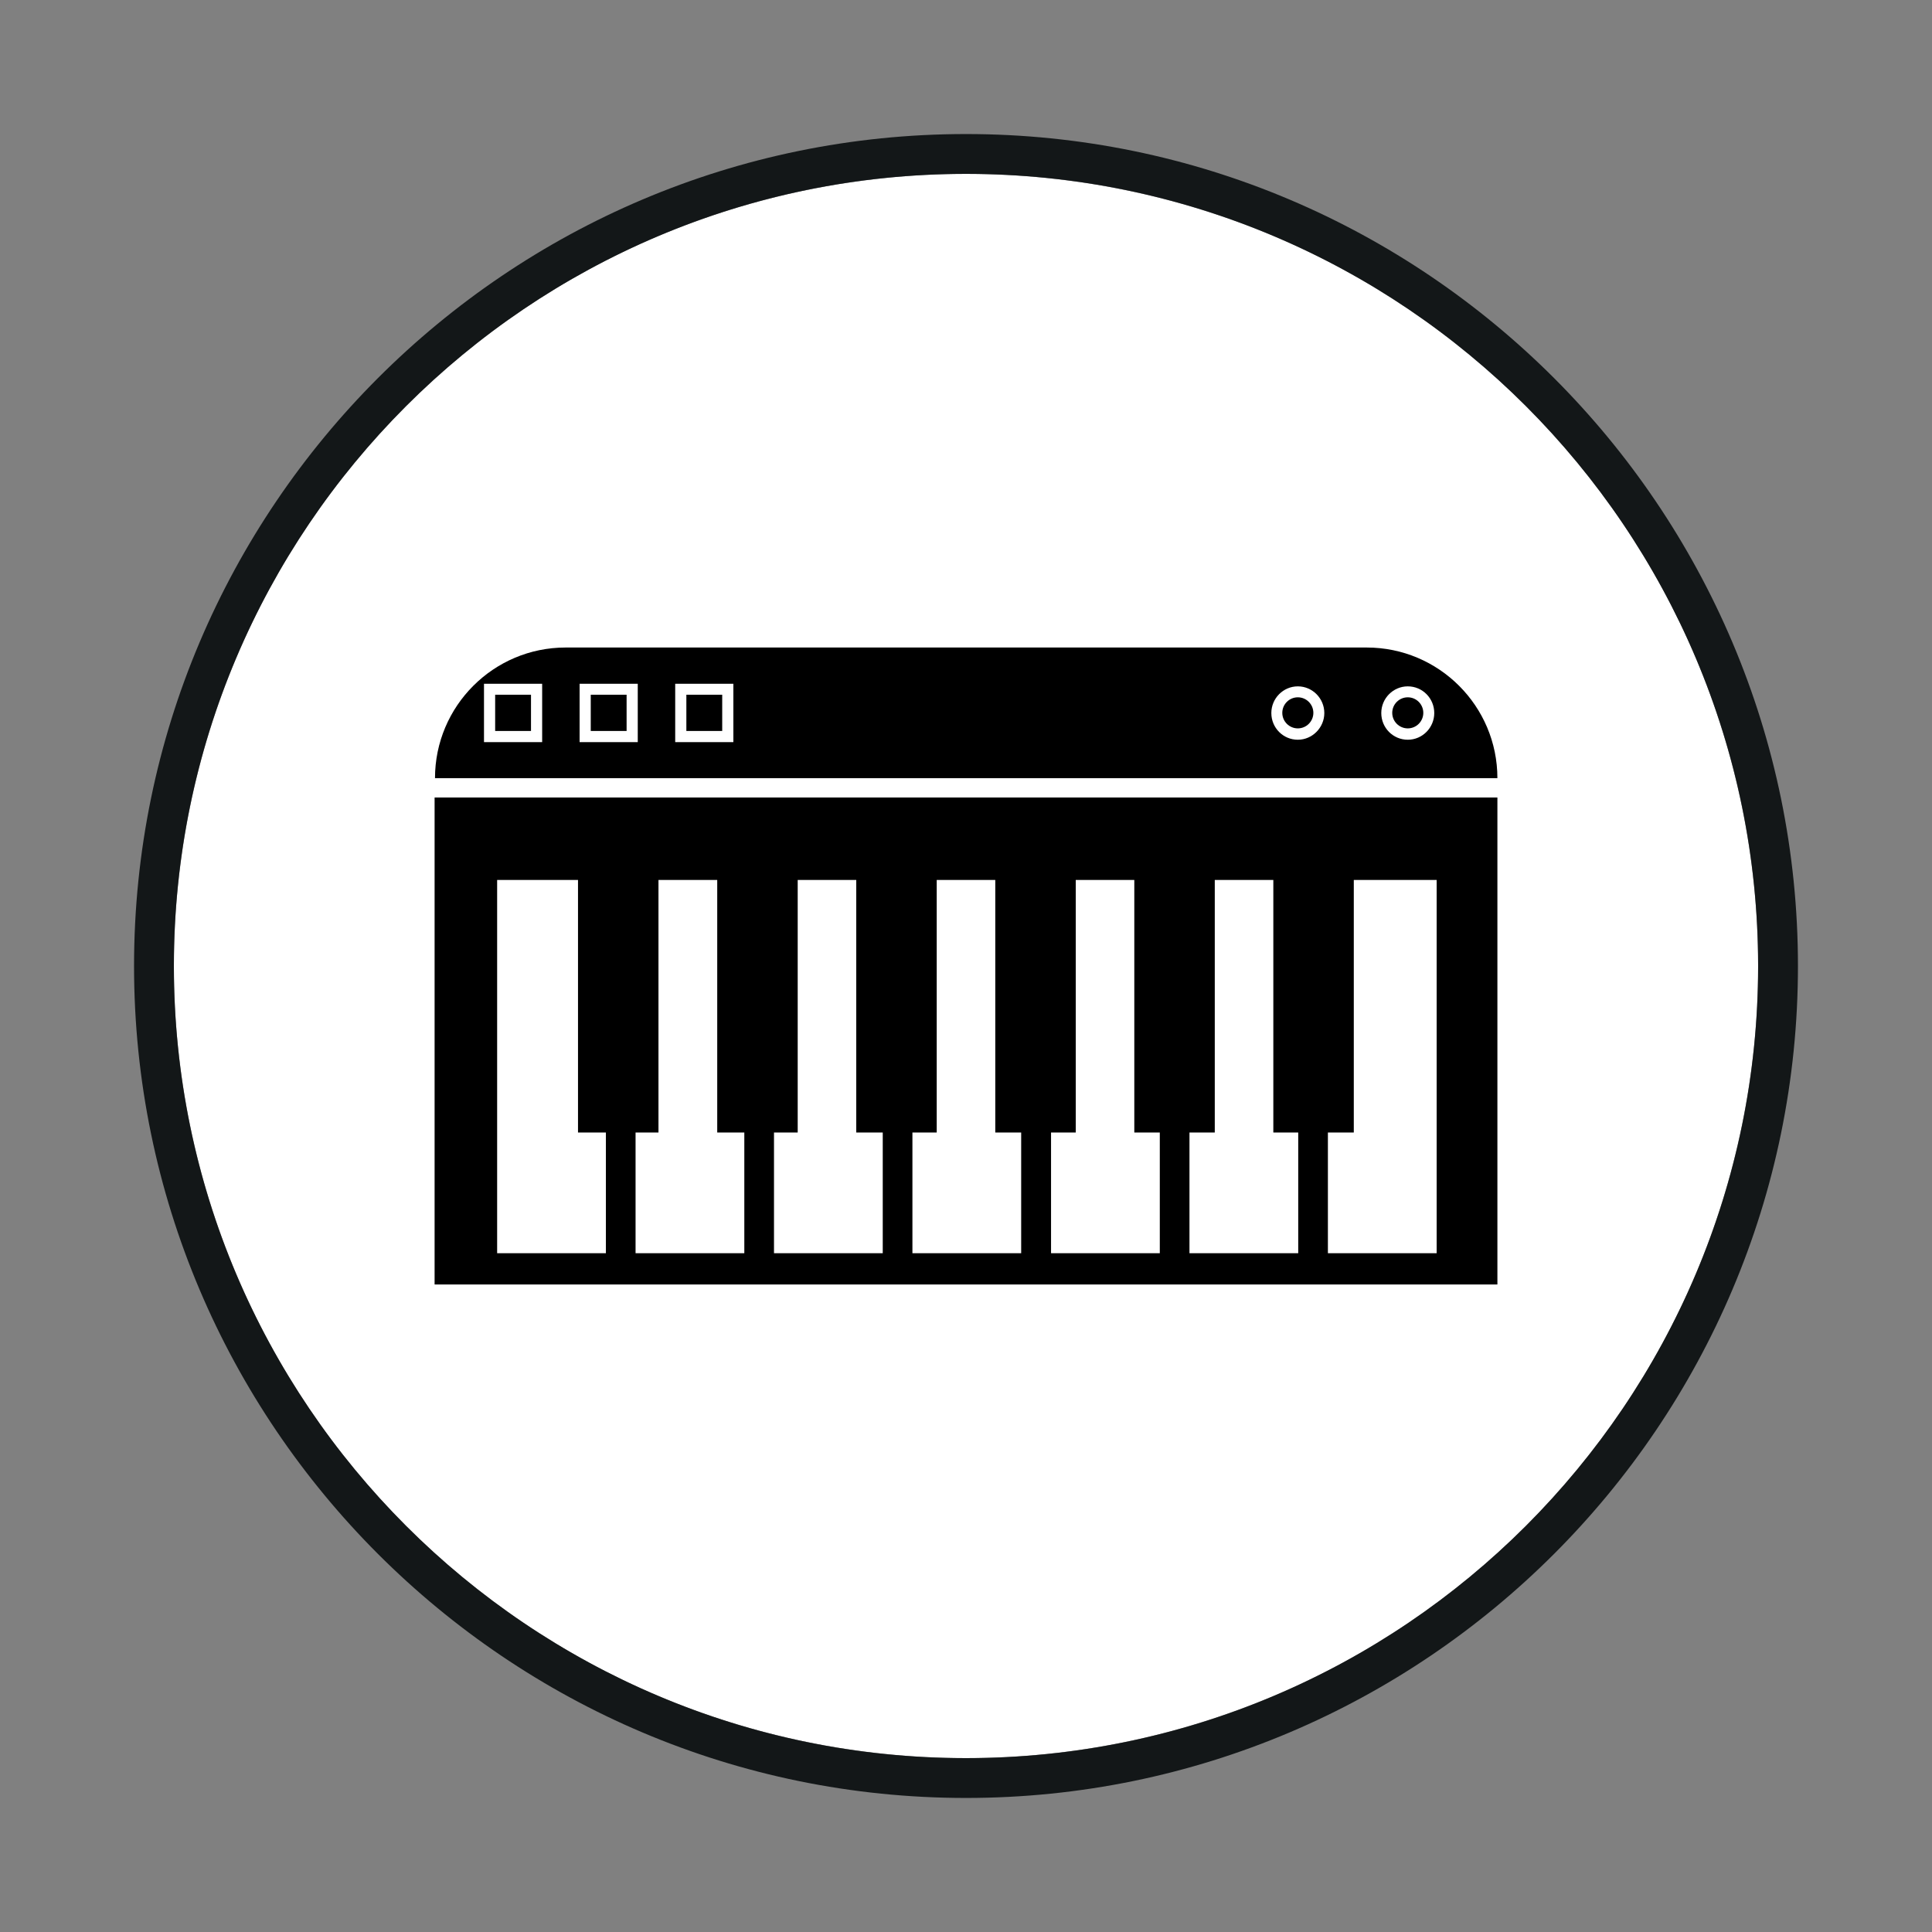
<svg xmlns="http://www.w3.org/2000/svg" viewBox="0 0 97 97">

	
<rect x="0" y="0" width="97" height="97" fill="#808080" stroke="none"/>

	
<style type="text/css">
	.st0{fill:#FFFFFF;}
	.st1{fill-rule:evenodd;clip-rule:evenodd;fill:#131718;}
</style>
<circle class="st0" cx="48.5" cy="48.5" r="39.77"/>
<path class="st1" d="M48.5,6.73C25.47,6.73,6.73,25.47,6.73,48.5c0,23.03,18.74,41.77,41.77,41.77c23.03,0,41.77-18.74,41.77-41.77
	C90.27,25.47,71.53,6.73,48.5,6.73z M48.5,88.27c-21.93,0-39.77-17.84-39.77-39.77S26.57,8.73,48.5,8.73S88.27,26.57,88.27,48.5
	S70.43,88.27,48.5,88.27z"/>
<g>
	<rect x="21.82" y="40.04" width="53.36" height="24.45"/>
	<path d="M28.4,32.51h40.22c3.62,0,6.56,2.94,6.56,6.56v0H21.84v0C21.84,35.45,24.78,32.51,28.4,32.51z"/>
	<g>
		<rect x="66.67" y="44.18" class="st0" width="5.46" height="18.74"/>
	</g>
	<g>
		<rect x="59.72" y="44.18" class="st0" width="5.46" height="18.74"/>
	</g>
	<g>
		<rect x="52.77" y="44.18" class="st0" width="5.46" height="18.74"/>
	</g>
	<g>
		<rect x="45.81" y="44.18" class="st0" width="5.46" height="18.74"/>
	</g>
	<g>
		<rect x="38.86" y="44.18" class="st0" width="5.46" height="18.74"/>
	</g>
	<g>
		<rect x="31.91" y="44.18" class="st0" width="5.46" height="18.74"/>
	</g>
	<g>
		<rect x="24.96" y="44.18" class="st0" width="5.46" height="18.74"/>
	</g>
	<g>
		<path class="st0" d="M70.68,37.14c-0.74,0-1.33-0.6-1.33-1.34c0-0.74,0.6-1.34,1.33-1.34c0.74,0,1.33,0.6,1.33,1.34
			C72.01,36.53,71.42,37.14,70.68,37.14z M70.68,35.01c-0.43,0-0.78,0.35-0.78,0.78c0,0.43,0.35,0.78,0.78,0.78
			c0.43,0,0.78-0.35,0.78-0.78C71.46,35.36,71.11,35.01,70.68,35.01z"/>
	</g>
	<g>
		<path class="st0" d="M65.16,37.14c-0.74,0-1.33-0.6-1.33-1.34c0-0.74,0.6-1.34,1.33-1.34s1.33,0.6,1.33,1.34
			C66.49,36.53,65.89,37.14,65.16,37.14z M65.16,35.01c-0.43,0-0.78,0.35-0.78,0.78c0,0.43,0.35,0.78,0.78,0.78s0.78-0.35,0.78-0.78
			C65.94,35.36,65.59,35.01,65.16,35.01z"/>
	</g>
	<g>
		<path class="st0" d="M27.22,37.26h-2.92v-2.93h2.92V37.26z M24.86,36.7h1.8v-1.82h-1.8V36.7z"/>
	</g>
	<g>
		<path class="st0" d="M32.02,37.26h-2.92v-2.93h2.92V37.26z M29.66,36.7h1.8v-1.82h-1.8V36.7z"/>
	</g>
	<g>
		<path class="st0" d="M36.82,37.26H33.9v-2.93h2.92V37.26z M34.46,36.7h1.8v-1.82h-1.8V36.7z"/>
	</g>
	<rect x="29.02" y="42.23" width="4.04" height="14.63"/>
	<rect x="36.01" y="42.23" width="4.04" height="14.63"/>
	<rect x="42.99" y="42.23" width="4.04" height="14.63"/>
	<rect x="49.97" y="42.23" width="4.04" height="14.63"/>
	<rect x="56.95" y="42.23" width="4.04" height="14.63"/>
	<rect x="63.93" y="42.23" width="4.04" height="14.63"/>
</g>
</svg>
